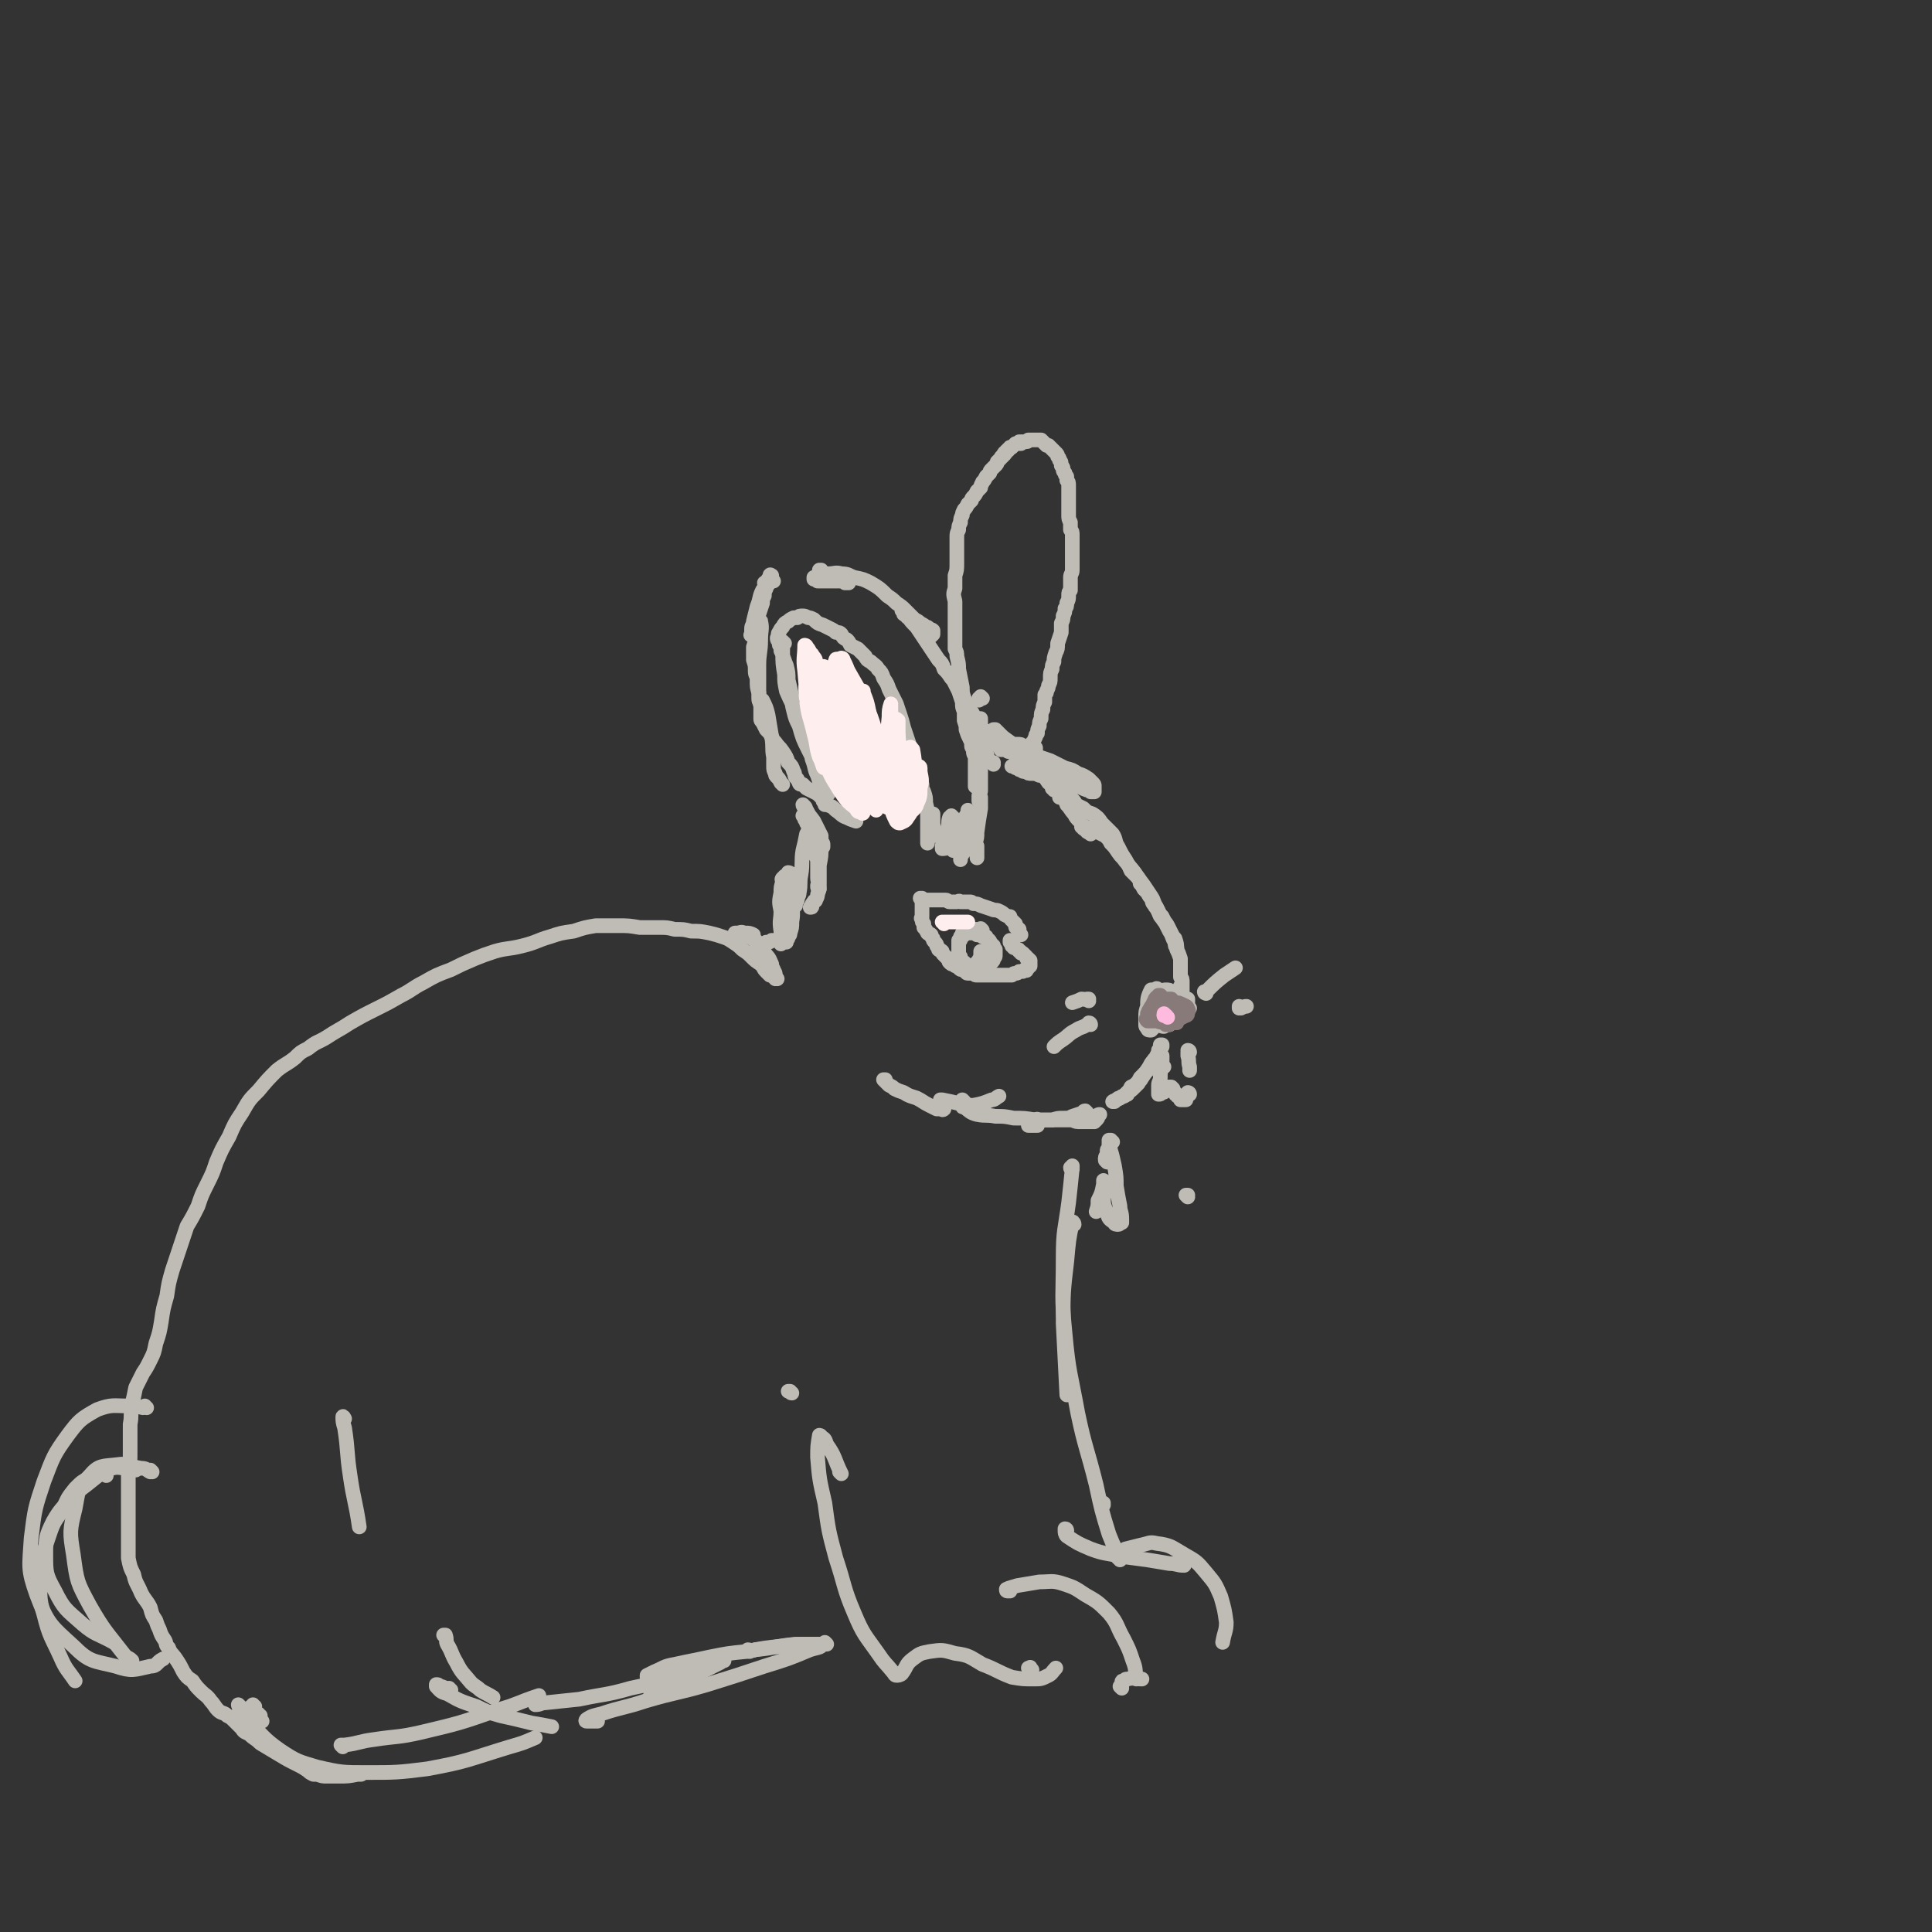 <svg viewBox='0 0 1054 1054' version='1.1' xmlns='http://www.w3.org/2000/svg' xmlns:xlink='http://www.w3.org/1999/xlink'><rect x="0" y="0" width="1054" height="1054" fill="#333333" stroke="none"/><g fill='none' stroke='rgb(191,187,181)' stroke-width='8' stroke-linecap='round' stroke-linejoin='round'><path d='M422,317c-1,0 -1,-1 -1,-1 0,0 0,1 0,1 0,0 0,0 0,0 -1,0 -1,0 -2,1 -1,2 -1,1 -3,4 -2,4 -1,4 -3,9 -1,4 -1,4 -2,8 0,2 -1,2 -1,4 0,1 0,1 0,3 0,0 -1,1 0,0 0,0 1,0 1,-1 1,-2 1,-2 2,-3 1,-1 1,-1 1,-2 1,-1 1,-2 1,-1 1,4 0,5 0,10 0,7 -1,7 -1,14 0,5 0,5 0,10 0,3 0,3 0,5 0,1 0,1 0,2 0,1 0,1 0,2 0,0 0,0 0,0 0,0 0,0 1,0 0,0 0,0 1,0 2,4 2,4 3,8 1,6 1,6 2,12 1,6 0,6 1,11 0,2 0,2 0,5 0,2 0,2 1,4 0,1 0,1 1,2 1,1 1,1 2,3 0,0 0,0 1,1 '/><path d='M418,319c0,0 -1,-1 -1,-1 0,0 0,0 1,1 0,0 0,0 0,0 0,0 -1,-1 -1,-1 0,0 1,1 1,0 0,0 0,0 0,0 0,-1 0,-1 1,-1 0,-1 0,-1 1,-1 0,-1 0,-1 1,-1 0,0 0,-1 0,-1 0,0 0,0 0,0 0,0 0,0 -1,0 0,-1 1,0 0,0 0,1 0,1 -1,2 0,2 0,2 0,3 -1,1 -1,1 -1,2 -1,2 -1,2 -1,4 -1,2 -1,2 -1,4 -1,3 -1,3 -2,6 -1,3 -1,3 -1,7 -1,2 -1,2 -1,5 0,3 0,3 -1,6 0,3 0,3 0,7 1,3 1,3 1,6 0,3 1,2 1,5 0,4 0,4 1,7 0,4 0,4 1,7 0,1 0,1 0,3 0,2 0,2 0,4 0,1 0,1 1,2 1,2 1,2 2,4 2,2 2,2 3,4 1,2 1,2 2,3 2,3 2,2 4,5 2,3 2,3 3,6 2,2 2,2 3,5 1,1 0,1 1,3 1,1 1,1 2,3 0,1 1,1 2,1 1,1 1,1 2,2 2,1 2,1 4,2 2,1 2,1 3,2 1,1 1,1 2,2 0,0 0,0 1,1 0,1 0,1 0,2 1,0 1,0 1,0 0,0 0,0 0,0 0,0 0,0 0,0 0,-1 0,-1 0,-1 -1,-1 -1,0 -1,-1 0,0 0,0 -1,0 0,0 0,0 0,0 1,1 1,1 2,2 3,1 3,1 5,3 3,2 3,3 6,4 2,1 2,1 5,2 '/><path d='M448,312c0,0 0,-1 -1,-1 0,0 1,0 1,0 0,1 0,1 0,1 1,1 1,1 2,1 0,1 0,1 1,2 0,0 0,0 0,1 0,0 0,0 0,1 0,0 0,0 0,0 -1,0 -1,0 -1,0 -1,0 -1,0 -1,0 -1,0 -1,0 -2,0 0,0 0,0 0,0 -1,0 -1,0 -1,0 0,0 0,0 0,0 1,0 1,0 1,0 2,0 2,0 3,0 2,0 2,0 3,0 1,0 1,0 3,0 1,0 1,0 2,0 1,0 1,0 2,0 1,0 1,0 1,0 1,0 1,0 2,0 0,0 0,0 0,1 -1,0 -1,0 -1,0 0,0 0,0 -1,0 -1,-1 -1,-1 -2,-1 -1,0 -1,0 -2,-1 -2,0 -2,0 -5,0 -1,0 -1,0 -3,0 -2,0 -2,0 -3,0 -1,0 -1,0 -1,0 -1,0 -1,0 -1,0 0,0 0,-1 0,-1 1,0 1,0 2,-1 1,0 1,0 2,-1 2,0 2,0 4,0 3,0 4,-1 7,0 4,0 4,1 7,2 5,1 5,1 9,3 5,3 5,3 9,7 3,2 3,2 5,4 3,2 3,2 5,4 3,3 3,3 5,5 2,1 2,1 3,2 2,1 2,1 3,2 1,0 1,0 2,1 1,1 1,0 2,1 0,0 0,1 0,1 0,1 0,1 0,1 -1,1 -1,1 -1,1 -1,0 -1,0 -2,0 -1,-1 -1,-1 -2,-2 -1,-1 -1,-1 -2,-2 -1,-1 -1,-1 -2,-2 -1,-1 -1,-1 -2,-2 -1,-1 -1,-1 -2,-2 -1,0 -1,0 -1,-1 -1,0 -1,0 -1,-1 -1,0 -1,0 -1,0 0,-1 0,-1 0,-1 0,0 0,0 0,0 0,0 -1,-1 -1,-1 1,1 2,2 3,3 2,3 2,3 5,6 2,3 2,3 4,6 2,3 2,3 4,6 2,3 2,3 4,6 2,2 2,2 3,5 2,2 2,2 4,5 1,1 1,1 2,3 1,2 1,2 2,4 1,3 1,3 2,6 0,3 0,3 1,5 0,3 0,3 0,5 1,3 1,3 1,5 1,3 1,3 2,5 1,2 1,2 1,4 0,1 1,1 1,3 0,2 1,2 1,3 0,2 0,2 0,4 0,1 0,1 0,2 0,2 0,2 0,3 0,1 0,1 0,3 0,1 0,1 0,2 0,0 0,0 0,1 0,1 0,1 0,1 0,0 0,0 0,0 0,0 0,0 0,0 1,0 1,0 1,-1 1,-1 1,-1 1,-3 1,-1 1,-1 1,-2 0,-1 0,-1 0,-3 0,0 0,0 0,-1 0,0 0,0 0,0 0,0 0,0 0,0 0,1 0,1 0,1 0,2 0,2 0,4 0,2 0,2 0,4 0,1 0,1 0,3 0,1 0,1 -1,3 0,1 0,1 0,2 0,0 0,0 0,1 0,0 0,0 0,0 0,0 1,0 1,-1 0,0 0,0 0,-1 0,0 0,0 0,0 0,3 0,3 0,6 -1,6 -1,6 -2,13 0,3 0,3 -1,6 -1,1 -1,1 -1,2 0,1 0,1 0,2 0,0 0,0 0,0 0,1 0,1 0,0 0,0 0,0 1,0 0,-1 0,-1 1,-1 0,-1 0,-1 0,-1 0,0 0,-1 0,0 0,0 0,0 0,0 0,1 0,1 0,2 0,1 0,1 0,2 0,0 0,0 0,1 0,0 0,0 0,1 '/><path d='M428,351c0,0 -1,-1 -1,-1 0,0 0,0 0,1 0,3 0,3 0,5 0,6 0,6 1,12 0,4 0,4 1,9 3,7 3,6 6,13 3,6 3,6 5,12 2,6 2,6 3,12 2,5 1,5 3,9 1,3 1,3 2,6 1,1 1,1 1,2 1,1 1,1 2,1 0,0 0,1 1,1 0,-1 0,-2 0,-3 -2,-5 -2,-5 -5,-10 -3,-5 -3,-5 -6,-11 -3,-6 -3,-6 -5,-13 -2,-4 -2,-4 -3,-8 -1,-4 -1,-4 -1,-8 -1,-5 -1,-5 -2,-9 0,-4 0,-4 -1,-8 -1,-2 -1,-3 -2,-5 0,-1 0,-1 -1,-3 0,-1 0,-1 0,-2 -1,-1 -1,-1 -1,-3 -1,-1 -1,-1 -1,-2 1,-2 0,-2 1,-3 1,-2 1,-2 2,-3 1,-2 1,-2 3,-3 1,-1 1,-1 3,-2 1,0 1,0 2,0 1,-1 1,-1 3,-1 1,0 1,0 3,1 1,0 1,0 3,1 2,2 2,2 5,3 2,1 2,1 4,2 2,1 2,1 3,2 2,0 2,0 3,1 1,2 1,2 3,3 1,1 1,1 2,3 2,1 2,1 4,2 2,2 2,2 4,4 1,2 1,2 3,3 2,2 3,2 4,4 2,2 2,2 3,5 2,3 2,3 3,6 2,4 2,4 4,8 1,3 1,3 2,6 1,3 1,3 2,7 1,3 1,3 2,6 1,3 1,3 2,6 1,5 1,5 3,9 0,3 0,3 1,6 1,2 1,2 2,4 0,2 0,2 1,4 1,3 1,3 1,6 1,4 1,4 1,9 0,3 0,3 0,6 0,2 0,2 0,3 0,1 0,1 0,2 0,1 0,1 0,2 0,0 0,0 0,0 '/><path d='M509,445c0,0 -1,0 -1,-1 0,0 0,1 1,1 0,-1 0,-1 0,-1 0,0 0,0 0,0 0,0 0,0 0,0 0,3 0,3 0,6 1,2 0,3 0,5 0,0 0,0 0,1 '/><path d='M520,446c0,0 -1,0 -1,-1 0,0 0,1 0,1 0,0 0,0 0,0 0,0 0,0 -1,0 -1,3 0,3 -1,6 -1,3 -1,3 -2,5 0,1 0,1 0,3 -1,1 -1,1 -1,2 0,1 0,1 0,1 1,0 2,0 3,-1 3,-3 3,-3 5,-7 2,-3 2,-4 4,-7 1,-2 1,-2 2,-4 0,-1 0,-1 0,-1 0,0 0,-1 0,-1 0,1 0,2 -1,3 -2,4 -2,4 -3,8 -1,3 -1,3 -3,6 0,2 0,2 -1,3 0,1 0,1 0,2 0,0 0,0 1,0 2,-2 2,-2 4,-4 1,-1 1,-1 2,-3 1,-1 1,-1 2,-2 1,-1 1,-1 2,-2 0,0 0,0 0,0 -1,3 -2,3 -3,6 -1,2 -1,2 -2,5 -1,1 -1,1 -1,2 -1,1 -1,1 -1,2 0,0 0,0 0,1 0,0 0,0 0,0 0,0 0,-1 0,-1 '/><path d='M542,417c0,0 0,-1 -1,-1 0,0 1,0 1,0 0,0 -1,0 -1,0 -1,-1 -1,-1 -2,-2 -1,-2 0,-2 -1,-3 -1,-2 -1,-2 -1,-5 -1,-2 -1,-2 -1,-5 0,-2 0,-2 -1,-3 0,-2 0,-2 0,-4 0,-1 0,-1 0,-2 '/><path d='M536,381c0,0 -1,-1 -1,-1 0,0 0,0 0,0 0,1 -1,1 -1,1 0,0 0,0 0,1 0,0 0,0 0,0 '/><path d='M541,404c0,0 0,-1 -1,-1 0,0 1,0 1,1 0,0 -1,0 -1,0 -1,0 -1,0 -1,1 0,0 0,0 0,1 0,0 0,0 0,0 2,0 2,0 5,0 3,0 3,0 7,0 2,0 2,0 4,0 2,0 2,0 3,1 1,1 1,1 2,1 0,1 0,1 0,2 0,1 0,1 0,2 0,0 0,1 -1,1 0,0 0,0 -1,0 0,0 0,0 -1,0 0,0 0,-1 -1,-2 -2,-2 -2,-2 -4,-4 -2,-2 -2,-2 -4,-4 -1,-1 -1,-1 -2,-2 -1,-1 -1,-1 -2,-2 0,0 0,0 -1,-1 -1,0 -1,0 -1,0 0,0 0,0 0,0 3,2 3,2 5,4 4,3 4,3 9,6 5,4 5,4 10,7 4,2 4,2 8,4 2,2 2,2 5,3 0,0 1,0 1,1 1,0 1,0 1,1 0,0 0,0 0,0 0,0 0,0 -1,0 -2,0 -2,0 -4,-1 -4,-2 -4,-2 -7,-4 -4,-2 -4,-2 -7,-4 -3,-2 -3,-2 -6,-3 -2,-1 -2,-1 -3,-1 -2,-1 -2,-1 -3,-1 -1,-1 -1,-1 -2,-1 -1,0 -1,0 -2,0 0,0 0,0 0,0 0,0 0,0 0,0 2,0 2,-1 5,0 5,0 6,0 11,2 5,2 5,2 11,4 4,2 4,2 8,4 4,1 4,1 7,3 3,1 3,1 6,3 1,1 1,1 2,2 1,1 1,1 1,2 0,1 0,1 0,2 0,0 0,0 0,0 0,1 0,1 0,1 -1,0 -1,0 -2,0 -1,-1 -1,-1 -2,-1 -3,-1 -2,-1 -5,-2 -2,-1 -2,-2 -5,-3 -2,0 -2,0 -4,-1 -2,-1 -2,-1 -4,-1 -2,0 -2,-1 -4,-1 -2,0 -2,0 -4,0 -2,-1 -2,-1 -4,-1 -2,0 -2,0 -3,-1 -2,0 -2,0 -3,-1 -1,0 -1,0 -2,-1 -1,0 -1,0 -2,-1 0,0 0,0 -1,0 0,0 0,0 0,0 0,0 0,0 0,0 1,0 1,0 2,0 3,0 4,0 7,1 3,1 3,1 6,3 3,2 3,2 5,5 3,2 3,2 6,5 2,3 2,4 5,7 1,2 1,2 3,4 1,1 1,1 1,2 1,1 1,1 1,2 0,0 1,0 1,1 0,0 0,0 0,0 0,0 0,0 0,0 -2,-2 -2,-2 -3,-4 -2,-2 -2,-3 -4,-5 -1,-3 -1,-3 -3,-5 -1,-1 -1,-1 -2,-2 -1,-1 -1,-1 -2,-1 0,-1 0,-1 -1,-1 0,0 0,0 0,0 1,0 1,0 3,0 1,2 1,2 3,3 '/><path d='M540,400c0,0 -1,0 -1,-1 0,0 1,1 1,1 0,0 -1,0 -1,0 -1,0 -1,0 -1,0 0,0 -1,0 -1,0 0,0 0,-1 -1,-1 0,-1 -1,0 -1,-1 -2,-2 -1,-2 -3,-4 -1,-2 -1,-2 -1,-4 -1,-2 -1,-2 -3,-4 -1,-3 -1,-3 -2,-5 -1,-3 -1,-3 -1,-6 -1,-5 -1,-5 -2,-10 0,-3 0,-3 -1,-7 0,-2 0,-2 -1,-4 0,-3 0,-3 0,-6 0,-3 0,-3 0,-6 0,-3 0,-3 0,-6 0,-4 0,-4 0,-8 -1,-4 -1,-4 0,-7 0,-4 0,-4 0,-7 1,-3 1,-3 1,-7 0,-2 0,-2 0,-5 0,-1 0,-1 0,-3 0,-1 0,-1 0,-3 0,-2 0,-2 0,-3 0,-2 0,-2 1,-4 0,-2 0,-2 1,-4 0,-2 0,-2 1,-4 0,-1 0,-1 1,-3 1,-1 1,-1 2,-3 1,-1 1,-1 2,-2 0,-1 0,-1 1,-2 1,-1 1,-1 2,-3 1,-1 1,-1 2,-2 0,-2 1,-2 1,-3 1,-1 1,-1 2,-3 1,-1 1,-1 2,-2 0,-1 0,-1 1,-2 1,-1 1,-1 2,-2 1,-1 1,-1 1,-2 1,-1 1,-1 1,-1 1,-1 1,-1 1,-1 0,-1 1,-1 1,-1 0,-1 0,-1 1,-1 0,-1 0,0 0,-1 1,0 1,0 1,-1 1,0 1,0 1,-1 1,0 1,0 1,-1 1,0 1,0 1,0 1,-1 1,-1 1,-1 0,0 0,0 1,-1 0,0 0,0 1,0 0,0 0,0 1,0 0,0 0,0 1,0 0,-1 0,-1 0,-1 0,0 0,0 0,0 0,0 0,0 0,0 0,1 0,0 -1,0 0,0 1,0 1,0 0,0 0,0 0,0 0,0 0,0 0,0 0,0 0,0 0,0 0,0 0,0 0,0 1,0 1,0 1,0 0,0 0,0 0,0 1,0 1,0 1,0 1,0 1,0 1,0 1,0 1,-1 1,-1 0,0 0,0 1,0 1,0 1,0 1,0 1,0 1,0 1,0 1,0 1,0 1,0 1,0 1,0 1,0 1,0 1,0 1,0 1,0 1,0 1,0 0,0 0,0 1,1 0,0 0,0 1,1 0,0 0,0 1,1 1,0 1,0 1,0 1,1 1,1 2,2 1,1 1,1 2,2 1,1 1,1 1,2 1,1 1,1 1,2 1,1 1,1 1,3 1,1 1,1 1,2 0,1 0,1 1,2 0,1 0,1 1,2 0,1 0,1 0,2 1,1 1,1 1,3 0,1 0,1 0,3 0,2 0,2 0,4 0,1 0,1 0,3 0,2 0,2 0,3 0,2 0,2 0,3 0,2 0,2 1,4 0,2 0,2 0,4 1,1 1,1 1,3 0,2 0,2 0,4 0,1 0,1 0,3 0,2 0,2 0,4 0,2 0,2 0,4 0,2 0,2 0,4 0,2 -1,2 -1,4 0,1 0,1 0,3 0,2 0,2 0,4 -1,1 -1,1 -1,3 0,2 0,2 -1,4 0,2 0,2 -1,3 0,2 0,2 -1,4 0,2 0,2 -1,4 0,3 0,3 0,5 -1,3 -1,3 -2,6 0,3 0,3 -1,5 -1,3 -1,3 -1,5 -1,2 -1,2 -1,4 -1,2 -1,2 -1,5 0,2 0,2 -1,4 0,1 0,1 -1,3 0,1 0,1 -1,2 0,2 0,2 0,4 -1,2 -1,2 -1,4 -1,2 -1,2 -1,5 -1,2 -1,2 -1,4 -1,2 -1,2 -1,4 -1,1 -1,1 -1,2 -1,2 -1,2 -1,3 -1,0 -1,0 -1,1 0,0 0,0 0,1 0,0 0,0 0,1 0,0 0,0 0,0 0,0 0,0 0,0 0,0 0,0 0,0 1,0 1,0 1,0 1,0 1,0 1,0 0,0 0,0 0,0 0,0 0,0 0,0 0,1 0,1 0,1 -1,1 -1,1 -1,1 0,0 0,0 -1,1 0,0 0,0 0,0 1,0 0,-1 0,-1 0,0 0,1 0,2 0,1 0,1 0,2 0,1 0,1 0,2 0,2 0,2 0,3 0,1 0,1 0,2 0,0 0,0 0,0 '/><path d='M569,417c0,0 0,-1 -1,-1 0,0 1,0 1,0 0,0 0,0 0,0 '/><path d='M483,590c0,0 -1,-1 -1,-1 0,0 0,0 1,0 0,1 0,1 0,1 1,1 1,1 2,2 2,1 2,1 3,2 2,1 2,1 5,2 3,2 4,2 7,3 4,2 3,2 7,4 2,1 2,1 4,2 1,0 1,0 2,0 1,0 1,1 2,0 0,0 0,0 0,-1 0,-1 0,-1 0,-2 0,0 0,0 -1,-1 0,-1 0,-1 -1,-1 0,0 0,0 0,0 0,0 1,0 1,0 5,1 5,1 9,2 4,1 4,1 8,1 5,-1 5,-1 10,-3 2,0 2,-1 4,-2 '/><path d='M581,435c0,0 0,-1 -1,-1 0,0 0,0 0,1 0,0 0,0 -1,0 0,0 0,0 -1,0 0,0 0,0 0,0 0,-1 0,-1 0,-1 0,-1 0,-1 0,-1 0,0 0,0 0,-1 0,0 0,0 0,-1 0,0 -1,0 -1,-1 0,0 0,0 -1,0 0,-1 0,-1 -1,-1 0,0 0,0 0,-1 0,0 0,0 0,-1 0,0 0,0 -1,0 0,0 0,0 0,0 0,0 0,0 0,0 1,0 0,0 0,-1 0,0 0,1 0,1 0,0 0,0 0,0 0,0 0,0 1,0 0,0 0,0 0,0 1,0 1,0 1,0 1,1 1,1 2,2 1,1 1,1 2,2 1,1 1,1 2,2 1,2 1,2 3,3 1,1 1,1 2,3 2,1 2,1 4,2 2,2 2,2 5,3 3,2 3,2 5,5 3,3 3,3 6,6 2,3 1,4 3,7 2,4 2,4 4,7 2,4 2,3 5,7 2,3 2,3 5,7 2,3 2,3 4,6 2,3 1,3 3,6 1,3 1,3 3,5 2,4 2,4 4,8 2,3 1,3 3,6 0,2 0,2 1,3 '/><path d='M595,455c0,0 0,-1 -1,-1 0,0 1,0 1,0 -1,1 -1,0 -1,0 -1,0 -1,0 -1,-1 -1,0 -1,0 -1,-1 -1,0 -1,0 -1,0 0,-1 0,-1 0,-1 0,0 0,0 0,0 0,1 -1,0 -1,0 1,0 1,0 2,0 2,1 2,0 4,1 2,1 1,1 3,2 2,1 2,1 4,2 2,2 2,2 3,4 2,2 2,2 4,5 2,3 2,2 4,5 2,2 2,3 3,5 1,1 1,1 2,2 1,1 1,1 2,2 1,2 1,2 1,3 1,1 1,1 2,3 1,1 1,1 2,2 1,2 1,2 2,3 1,2 0,2 2,4 0,1 1,1 2,3 1,2 0,2 2,4 1,2 2,2 3,4 1,2 1,2 2,4 1,2 1,2 2,3 1,3 1,3 1,6 1,2 1,2 2,5 0,2 0,2 0,4 0,2 0,2 0,3 0,2 0,2 0,3 1,1 1,1 1,3 0,1 0,1 0,2 0,2 0,2 0,3 0,2 0,2 0,4 0,1 0,1 0,2 0,2 0,2 0,3 0,1 0,1 0,2 0,0 0,0 0,0 0,1 0,1 0,1 0,0 0,0 0,0 0,-1 0,-1 0,-1 0,-4 0,-4 0,-7 0,-2 -1,-2 -1,-4 0,-1 0,-1 0,-1 0,-1 0,-1 0,-2 0,0 0,0 0,0 0,0 0,0 0,0 0,3 0,3 0,6 0,2 0,2 0,5 1,1 0,1 0,2 1,1 1,1 1,2 0,1 0,1 0,1 0,0 0,0 1,0 0,0 0,0 1,-1 0,-1 0,-1 0,-3 1,-1 1,-1 1,-2 0,-1 0,-1 0,-2 0,0 0,0 0,-1 0,0 0,0 0,0 0,1 0,1 0,2 0,1 0,1 0,2 0,0 0,0 0,1 0,0 0,0 0,0 0,0 0,0 0,0 1,0 0,-1 0,-1 0,0 0,1 0,1 0,0 0,0 0,0 0,0 0,0 0,0 1,0 1,0 1,0 0,0 0,0 0,0 '/><path d='M641,556c0,0 0,0 -1,-1 0,0 0,1 0,1 0,0 -1,0 -1,0 0,0 0,0 -1,0 -1,-1 -1,-1 -1,-1 -1,0 -1,0 -2,-1 -1,0 -1,0 -1,-1 -1,0 -1,0 -1,0 0,0 0,0 -1,0 0,0 0,0 0,0 0,0 0,0 0,1 0,1 0,1 0,2 0,1 0,1 0,2 0,1 0,1 1,1 1,1 1,1 2,1 1,-1 1,-1 3,-1 0,0 0,0 1,-1 2,-1 2,-1 3,-2 1,-2 1,-2 2,-4 1,-2 1,-2 1,-5 0,-2 0,-2 -1,-3 -1,-2 -1,-2 -2,-2 -1,-1 -1,-1 -3,-1 -1,-1 -1,-1 -3,-1 -1,0 -1,0 -2,1 -1,0 -1,0 -2,2 -1,1 0,1 -1,3 0,1 -1,1 -1,3 0,2 0,2 0,3 0,2 0,2 0,3 0,1 0,1 0,1 0,1 1,1 1,1 1,0 1,0 2,0 1,-1 1,-1 2,-2 1,-3 1,-3 1,-6 1,-2 1,-2 1,-4 0,-1 -1,-1 -1,-3 -1,-1 -1,-1 -2,-1 -1,-1 -1,-1 -2,-1 -1,-1 -1,-1 -2,0 -1,0 -1,0 -2,0 -2,4 -2,5 -2,9 -1,3 -1,3 -1,6 0,2 0,2 0,4 0,1 0,1 1,2 0,0 0,1 1,1 0,0 0,0 1,0 1,-1 1,-1 2,-2 1,-1 1,-1 2,-3 0,-3 0,-3 0,-5 0,-2 0,-2 0,-3 0,-1 0,-1 -1,-2 0,-1 0,-1 -1,-1 0,-1 0,-1 0,-1 -1,0 -1,1 -1,1 0,1 0,1 0,3 0,1 0,1 0,2 0,1 0,1 0,2 0,0 0,0 0,0 '/><path d='M634,571c0,0 -1,-1 -1,-1 0,0 0,0 1,0 0,1 0,1 0,1 0,0 0,0 0,0 0,0 -1,-1 -1,-1 0,0 0,1 1,1 0,0 0,0 0,0 0,0 -1,-1 -1,-1 0,0 0,1 1,1 0,0 0,0 0,0 0,0 -1,-1 -1,-1 0,0 0,1 0,1 0,1 0,1 -1,2 0,1 0,1 -1,3 0,1 -1,1 -2,3 -1,1 0,1 -1,3 -1,1 -1,1 -2,2 -2,2 -2,2 -4,4 -1,2 -1,2 -2,3 -1,1 -1,1 -3,2 -1,2 -1,2 -2,3 0,0 0,0 -1,1 0,0 0,1 -1,1 0,0 1,0 1,-1 0,0 0,0 1,0 '/><path d='M633,577c0,0 -1,0 -1,-1 0,0 1,1 1,1 0,0 -1,0 -1,0 -1,0 0,0 -1,1 -1,1 -1,1 -2,1 -1,1 -1,1 -2,3 -2,3 -2,3 -4,6 -1,2 -1,1 -2,3 -1,1 -1,1 -2,2 -2,2 -2,2 -4,3 -1,1 -1,1 -2,2 -1,0 -1,0 -2,1 -1,0 -1,0 -2,1 0,0 0,0 -1,1 0,0 -1,0 -1,0 0,0 0,0 0,0 1,-1 1,0 2,-1 3,-1 3,-2 6,-3 '/><path d='M635,582c0,0 -1,-1 -1,-1 0,0 0,1 0,1 -1,0 -1,0 -1,0 -1,0 -1,0 -1,-1 0,0 0,0 0,-1 0,0 0,0 0,0 0,-1 0,-1 0,-1 1,-1 1,-1 1,-2 1,0 1,0 1,-1 0,0 0,0 0,0 0,0 0,0 0,0 0,0 -1,-1 -1,-1 0,0 0,1 1,1 0,0 0,0 0,0 0,0 0,0 0,1 0,2 0,2 0,5 -1,3 -1,3 -1,6 0,2 -1,2 -1,4 0,1 0,1 0,2 0,1 0,1 0,2 0,0 0,1 0,1 0,0 0,0 0,0 1,0 1,0 2,-1 1,0 1,0 2,-1 0,0 0,-1 1,-1 0,-1 0,-1 0,-1 1,0 1,0 1,0 0,0 1,0 1,0 0,0 0,0 1,1 0,1 0,1 1,2 0,1 0,1 1,1 0,1 0,1 1,1 0,0 0,0 1,1 0,0 0,0 0,1 1,0 1,0 2,0 0,0 0,0 1,0 0,0 0,0 0,0 0,0 0,0 0,0 '/><path d='M649,597c0,0 0,-1 -1,-1 0,0 1,0 1,1 0,0 -1,0 -1,0 0,1 0,1 -1,1 0,0 0,0 0,0 0,0 0,0 0,0 0,1 0,0 -1,0 0,0 1,0 1,0 '/><path d='M649,574c0,0 0,-1 -1,-1 0,0 1,0 1,1 0,0 0,-1 -1,0 0,0 0,0 0,0 0,1 0,1 0,2 1,3 0,3 1,6 0,1 0,1 0,2 '/><path d='M526,601c0,0 -1,-1 -1,-1 0,0 0,1 0,1 0,0 0,0 0,0 0,1 0,1 0,2 0,1 0,1 1,1 3,2 3,3 7,4 5,1 5,0 10,1 5,0 5,0 10,1 6,0 6,0 12,1 6,0 6,0 12,0 4,0 4,0 8,0 2,1 2,1 5,1 2,0 2,0 4,0 1,0 1,0 2,0 1,0 1,0 1,0 1,-1 1,-1 1,-1 1,-1 1,-1 1,-2 0,-1 0,-1 1,-1 '/><path d='M593,607c0,0 -1,-1 -1,-1 -1,0 -1,1 -1,1 -3,1 -3,1 -6,2 -2,1 -2,1 -5,1 -3,0 -3,0 -6,1 -2,0 -2,0 -4,0 -1,0 -1,0 -3,0 -1,0 -1,-1 -2,0 0,0 -1,0 -1,0 0,1 0,1 0,1 0,1 0,1 1,1 0,0 0,0 1,1 0,0 0,0 0,0 0,0 0,0 0,0 -1,0 -1,0 -2,0 -1,0 -1,0 -2,0 0,0 0,0 -1,0 '/><path d='M557,510c0,0 0,0 -1,-1 0,0 0,1 0,1 0,0 0,0 0,-1 0,0 0,0 0,0 0,-1 0,-1 0,-1 0,-1 0,0 0,-1 -1,0 -1,0 -1,-1 -1,0 -1,0 -1,-1 0,-1 0,-1 0,-1 -1,-1 -1,-1 -1,-1 -1,-1 -1,-1 -1,-1 -1,-1 -1,-1 -1,-2 -1,0 -1,0 -3,-1 -1,-1 -1,-1 -3,-2 -2,-1 -2,0 -4,-1 -3,-1 -3,-1 -6,-2 -2,-1 -2,-1 -4,-1 -1,-1 -1,-1 -2,-1 -2,0 -2,0 -3,0 -1,0 -1,0 -2,0 -1,-1 -1,0 -2,0 -1,0 -1,0 -1,0 -2,0 -2,0 -3,0 -1,0 -1,-1 -2,-1 -2,0 -2,0 -3,0 -1,0 -1,0 -2,0 0,0 0,0 -1,0 -1,0 -1,0 -1,0 -1,0 -1,0 -1,0 -1,0 -1,0 -1,0 -1,0 -1,0 -1,0 0,0 0,0 -1,0 0,0 0,0 0,0 0,0 0,0 -1,0 0,0 0,0 0,0 0,0 0,0 0,0 -1,0 -1,0 -1,0 0,0 0,0 0,0 0,0 0,0 0,-1 0,0 0,1 0,1 0,0 0,0 0,0 0,0 0,0 -1,-1 0,0 1,1 1,1 0,0 0,0 0,0 0,0 0,0 0,1 0,0 0,0 0,0 0,1 0,1 0,1 0,1 0,1 0,1 0,1 0,1 0,1 0,1 0,1 0,1 0,1 0,1 0,2 0,1 0,1 0,2 0,1 -1,1 0,1 0,2 0,2 1,3 0,1 0,1 0,2 1,1 1,1 2,3 1,1 1,0 2,1 0,1 0,1 1,2 0,1 0,1 1,2 1,1 1,1 1,2 1,1 1,1 1,2 1,1 1,0 2,1 0,1 0,1 1,2 1,1 1,1 2,2 1,1 0,1 1,2 1,1 1,1 2,1 1,1 1,1 2,1 1,1 1,1 1,1 1,1 1,1 2,1 1,1 1,0 2,1 0,0 0,1 1,1 1,0 1,0 1,0 1,0 1,0 2,0 1,1 1,1 2,1 0,0 0,0 1,0 2,0 2,0 3,0 1,0 1,0 3,0 0,0 0,0 1,0 1,0 1,0 2,0 1,0 1,0 1,0 0,0 0,0 1,0 1,0 1,0 2,0 1,0 1,0 1,0 1,0 1,0 2,0 1,0 1,0 2,0 1,-1 1,-1 2,-1 1,0 1,0 2,-1 1,0 1,0 2,0 0,0 0,0 1,-1 0,0 0,0 1,0 0,0 0,1 0,0 0,0 0,0 0,0 0,0 0,0 1,-1 0,0 0,0 0,-1 1,0 1,0 1,0 0,-1 0,-1 0,-1 0,-1 0,-1 0,-1 0,-1 0,-1 0,-1 -1,-1 -1,-1 -1,-1 -1,0 -1,0 -1,-1 0,0 0,0 -1,-1 0,0 0,0 -1,-1 0,0 0,0 -1,0 0,-1 0,-1 -1,-1 0,-1 0,-1 -1,-1 -1,-1 -1,-1 -2,-1 0,0 0,-1 -1,-1 0,0 0,0 0,0 0,0 0,0 0,0 0,-1 0,-1 0,-1 0,0 0,0 0,0 0,0 0,0 0,-1 0,0 0,0 0,0 0,0 0,0 -1,0 0,0 0,0 0,0 1,0 0,-1 0,-1 0,0 0,0 0,1 0,0 0,0 0,0 1,0 0,-1 0,-1 '/><path d='M536,508c0,-1 -1,-1 -1,-1 0,-1 0,0 0,0 0,0 0,0 -1,0 0,0 0,0 -1,0 -1,0 -1,0 -1,0 -1,0 -1,0 -2,0 -1,0 -1,0 -2,0 0,0 -1,0 -1,0 -1,1 -1,1 -1,1 0,1 -1,1 -1,1 0,1 0,1 -1,2 0,1 0,1 -1,2 0,0 0,1 0,1 0,2 0,2 0,3 0,1 0,1 0,2 0,2 0,2 0,3 1,1 1,1 2,3 1,1 1,1 2,1 0,1 0,1 1,2 1,1 1,1 2,1 1,0 1,0 1,0 1,0 1,0 1,0 1,0 1,0 2,0 1,0 1,0 3,-1 1,0 1,0 2,-1 1,-1 1,-1 2,-2 1,-1 1,-1 1,-2 1,-1 1,-1 1,-2 0,-1 0,-1 0,-1 0,-1 0,-1 0,-2 -1,-1 -1,-1 -1,-2 -1,0 -1,0 -1,-1 -1,-1 -1,-1 -1,-1 0,-1 0,-1 -1,-1 -1,-1 -1,-1 -1,-2 -1,0 -1,0 -2,0 -1,-1 -1,-1 -3,-1 -1,-1 -1,-1 -2,-1 -1,0 -1,0 -2,0 -1,0 -1,0 -2,0 -1,1 -1,1 -2,2 0,0 0,0 -1,1 0,1 0,1 -1,2 0,1 0,1 0,3 0,1 0,1 0,2 0,2 0,2 1,3 0,2 0,2 2,3 1,1 1,1 2,2 1,0 1,0 2,0 1,0 2,0 2,-1 1,-1 1,-1 2,-2 0,-1 1,-1 1,-3 0,-1 0,-1 0,-2 '/><path d='M648,653c0,0 0,0 -1,-1 0,0 1,0 1,0 '/><path d='M607,623c-1,0 -1,-1 -1,-1 -1,0 -1,0 -1,0 0,2 0,3 0,5 -1,3 -1,3 -2,5 '/><path d='M604,634c0,0 -1,-1 -1,-1 0,-2 0,-2 1,-3 0,-1 0,-1 0,-2 0,-1 0,-1 1,-1 0,0 1,0 1,1 1,3 1,4 2,8 1,6 1,6 1,11 1,6 1,6 2,11 0,3 1,3 1,7 0,1 0,1 0,2 -1,0 -1,1 -2,1 -1,0 -2,0 -2,-1 -3,-2 -3,-2 -4,-5 -2,-5 -2,-5 -2,-9 -1,-3 0,-3 0,-6 0,-1 0,-1 0,-2 0,-1 0,-1 0,-1 0,0 0,1 0,2 -1,5 -1,5 -3,9 0,3 0,3 -1,6 '/><path d='M445,459c-1,0 -1,-1 -1,-1 0,0 0,0 0,0 0,0 0,-1 -1,-1 0,-1 0,-1 0,-2 -1,0 -1,0 -1,-1 0,0 0,0 -1,0 0,-1 0,-1 0,-1 0,-1 0,-1 0,-1 0,-1 1,-1 0,-1 0,-1 0,-1 0,-1 0,-1 0,-1 0,-1 0,0 0,0 0,0 0,0 0,0 -1,0 0,0 0,0 0,-1 0,0 0,0 0,0 0,-1 0,-1 -1,-1 0,-1 0,-1 0,-1 0,0 0,0 0,0 0,0 0,0 0,0 0,0 0,0 0,0 0,0 0,-1 -1,-1 0,0 1,1 1,1 0,0 0,-1 0,-1 0,0 0,0 0,-1 0,0 0,0 0,-1 0,0 0,0 0,0 0,-1 0,-1 0,-1 0,0 0,0 0,-1 0,0 0,0 0,-1 0,0 0,0 0,0 0,0 0,0 0,0 0,0 0,0 0,0 0,0 -1,0 -1,-1 0,0 1,1 1,1 1,1 0,1 1,2 2,4 2,3 4,6 2,4 2,4 4,8 0,1 0,1 0,3 1,1 1,1 1,2 0,0 0,0 0,1 0,0 0,0 0,0 -1,0 -1,0 -1,0 0,0 0,0 0,0 0,0 0,0 0,0 0,0 0,0 0,0 0,0 0,0 0,0 0,5 0,5 -1,10 0,5 0,5 0,10 0,3 0,3 -1,6 0,1 0,1 -1,3 0,1 -1,0 -1,1 -1,1 -1,1 -1,2 0,1 0,1 -1,1 '/><path d='M447,485c0,-1 -1,-1 -1,-1 0,-1 0,-1 0,-1 1,-2 0,-2 0,-4 0,-1 0,-1 0,-3 0,-1 0,-1 0,-2 0,-2 0,-2 0,-3 0,-2 0,-2 -1,-4 0,-2 0,-2 -1,-3 0,-2 0,-2 -1,-3 0,-1 0,-1 -1,-2 0,0 0,0 0,-1 0,0 0,0 0,0 0,-1 0,-1 0,-1 0,0 0,-1 0,-1 0,0 0,0 -1,-1 0,0 0,0 0,-1 0,0 0,0 0,0 0,0 0,0 0,0 0,1 -1,1 -1,1 -1,5 -1,5 -2,9 -1,6 0,7 -1,13 -1,5 0,5 -1,10 0,2 -1,2 -1,4 -1,1 -1,1 -1,3 -1,1 -1,1 -2,2 0,1 0,1 -1,2 0,1 0,1 -1,2 0,0 0,0 -1,0 0,-1 0,-1 0,-2 0,-5 0,-5 0,-10 0,-4 0,-4 1,-8 0,-1 0,-1 0,-3 0,0 0,0 0,-1 0,0 0,0 0,0 1,0 2,1 2,2 0,6 0,6 0,13 0,6 1,6 0,12 0,3 0,3 -1,6 0,1 0,1 -1,2 0,1 0,1 -1,2 0,0 0,0 0,1 -1,0 -1,0 -1,0 -1,-3 -2,-3 -2,-6 -1,-6 0,-6 0,-11 -1,-5 -1,-5 0,-10 0,-3 0,-3 1,-6 0,-1 -1,-1 0,-2 0,0 0,0 1,0 0,-1 0,-1 0,-1 1,1 2,1 2,3 1,3 0,3 0,7 0,3 0,3 0,5 0,1 0,1 0,2 0,1 0,1 0,1 0,1 0,1 0,1 0,0 0,0 0,0 0,-3 0,-3 0,-5 0,-4 0,-4 0,-7 0,-1 0,-1 0,-3 0,0 0,0 0,-1 0,0 1,-1 1,-1 0,2 1,3 1,5 0,6 0,6 -1,12 0,5 0,5 -1,10 0,2 -1,2 -1,4 -1,1 -1,1 -1,2 -1,1 -1,1 -1,1 -1,0 -1,0 -1,1 0,0 0,0 0,0 0,0 0,0 0,0 0,0 0,0 0,0 0,0 0,0 0,0 0,0 0,0 0,0 '/><path d='M424,534c0,0 -1,-1 -1,-1 0,0 0,0 0,-1 0,-2 -1,-2 -1,-3 -1,-2 -1,-2 -1,-3 -1,-2 -1,-3 -3,-5 -2,-3 -2,-4 -5,-7 -1,-2 -2,-1 -4,-3 -1,0 -1,0 -2,0 -2,-1 -2,-1 -3,-1 -1,-1 -1,0 -2,-1 0,0 -1,0 -1,0 0,0 0,0 0,0 0,0 0,0 1,0 2,0 2,-1 4,0 3,0 3,0 5,1 '/><path d='M426,514c0,0 0,-1 -1,-1 0,0 1,0 1,0 0,0 0,0 0,0 0,0 0,0 -1,0 0,0 0,0 -1,0 -1,0 -1,0 -3,0 -1,1 -1,1 -3,1 -1,1 -1,1 -2,1 -1,0 -1,0 -3,0 0,0 0,1 0,1 '/><path d='M423,534c0,-1 -1,-1 -1,-1 0,0 1,0 1,0 -1,0 -1,0 -1,0 0,-1 0,-1 -1,-1 0,0 0,0 0,0 0,0 0,0 -1,0 -1,-1 -1,-1 -2,-2 -2,-2 -1,-2 -3,-4 -3,-2 -3,-2 -5,-4 -2,-2 -2,-2 -5,-4 -2,-2 -2,-2 -5,-4 -3,-2 -3,-2 -6,-3 -3,-1 -3,-1 -7,-2 -5,-1 -5,-1 -10,-1 -4,-1 -4,-1 -9,-1 -4,-1 -4,-1 -9,-1 -5,0 -5,0 -10,0 -6,-1 -6,-1 -12,-1 -6,0 -6,0 -12,0 -6,1 -6,1 -12,3 -7,1 -7,1 -13,3 -7,2 -7,3 -15,5 -8,2 -8,1 -15,3 -6,2 -6,2 -11,4 -7,3 -7,3 -13,6 -8,3 -8,3 -15,7 -6,3 -6,4 -12,7 -7,4 -7,4 -13,7 -8,4 -8,4 -15,8 -6,4 -7,4 -13,8 -5,3 -5,2 -10,6 -4,2 -4,2 -7,5 -5,4 -5,3 -10,7 -5,5 -5,5 -10,11 -5,5 -5,5 -9,12 -4,6 -4,6 -7,13 -4,7 -4,7 -7,14 -2,6 -2,6 -5,12 -3,6 -3,6 -5,12 -3,6 -3,6 -6,11 -2,6 -2,6 -4,12 -2,6 -2,6 -4,12 -2,7 -2,7 -3,14 -2,7 -2,7 -3,14 -1,6 -1,6 -3,12 -1,5 -1,5 -3,9 -2,4 -2,4 -4,7 -2,4 -2,4 -4,8 -1,5 -1,5 -2,9 -1,6 0,6 -1,11 0,7 0,7 0,14 0,7 0,7 -1,14 0,6 0,6 0,13 0,5 0,5 0,10 0,4 0,4 0,8 0,3 0,3 0,7 0,3 0,4 0,7 1,5 1,5 3,9 1,5 2,5 4,10 2,4 3,4 5,8 1,4 1,4 3,7 1,3 1,3 2,5 1,3 1,3 3,6 1,2 0,2 2,4 1,3 2,3 4,6 2,3 2,3 4,7 2,3 2,3 5,5 2,3 2,3 5,6 2,2 3,2 5,5 2,2 2,3 4,5 2,2 3,1 5,3 2,1 2,1 4,3 2,2 2,2 4,4 1,2 2,2 4,3 3,3 3,2 6,5 5,3 5,3 10,6 5,3 5,3 11,6 2,1 2,1 5,3 1,1 1,1 3,2 1,0 1,0 2,0 3,1 3,1 5,1 4,0 4,0 7,0 5,0 5,0 10,-1 1,0 1,0 2,0 '/><path d='M58,805c0,0 -1,-1 -1,-1 0,0 0,0 0,0 0,1 -1,0 -1,0 -3,1 -3,0 -6,2 -5,2 -5,2 -9,6 -4,5 -4,5 -7,12 -5,7 -5,7 -8,16 -3,9 -3,9 -4,19 0,11 -1,12 2,22 3,12 4,12 9,23 3,7 4,7 8,13 '/><path d='M74,802c0,0 0,-1 -1,-1 0,0 0,0 0,0 -2,0 -2,0 -3,0 -5,0 -5,-1 -9,0 -6,2 -6,3 -10,6 -6,5 -7,5 -12,10 -5,6 -6,6 -10,13 -4,8 -4,9 -4,18 0,10 0,11 5,20 5,10 6,10 15,18 7,6 8,5 17,10 '/><path d='M80,768c0,0 -1,0 -1,-1 0,0 0,1 -1,1 -4,-1 -4,-1 -8,-1 -8,0 -9,-1 -17,2 -9,5 -10,6 -16,14 -8,11 -8,12 -13,25 -5,15 -5,15 -7,31 -1,16 -2,17 3,31 6,16 8,17 20,28 9,9 11,8 23,11 9,3 10,2 19,0 4,0 3,-2 7,-4 '/><path d='M83,803c0,0 -1,-1 -1,-1 0,0 1,1 0,1 -2,-1 -2,-2 -5,-2 -7,-1 -7,-3 -13,-2 -8,1 -10,0 -15,6 -7,7 -6,8 -8,18 -3,12 -3,13 -1,25 2,15 2,15 9,28 8,14 9,14 19,27 2,2 2,1 4,3 '/><path d='M142,936c-1,0 -1,-1 -1,-1 -1,0 0,0 0,0 0,1 0,1 0,1 0,1 0,1 0,1 0,0 0,0 1,1 0,0 0,0 1,1 0,0 0,0 0,0 '/><path d='M139,931c-1,0 -1,0 -1,-1 0,0 0,1 0,1 0,0 0,0 0,0 -1,0 -1,0 -1,0 0,0 0,0 0,1 0,0 0,0 0,1 0,1 0,1 0,1 0,1 0,1 1,1 '/><path d='M131,931c0,0 -1,-1 -1,-1 0,0 0,1 1,1 0,0 0,0 0,0 0,0 0,0 0,0 0,1 -1,1 0,2 2,3 1,3 4,6 9,8 8,9 18,16 9,6 10,6 20,9 13,3 14,3 27,3 16,0 17,0 33,-2 22,-4 22,-5 45,-12 7,-2 7,-2 14,-5 '/><path d='M187,953c0,0 -1,-1 -1,-1 0,0 0,0 0,0 1,0 1,0 2,0 8,-1 8,-2 16,-3 13,-2 13,-1 26,-4 21,-5 21,-5 41,-12 11,-3 11,-4 23,-8 '/><path d='M243,893c0,0 -1,-1 -1,-1 0,0 1,0 1,0 1,3 0,3 1,5 3,5 2,5 5,10 3,6 4,6 8,11 2,2 3,2 5,4 3,2 4,2 7,4 '/><path d='M246,922c0,0 -1,0 -1,-1 0,0 -1,1 -1,0 -2,0 -2,-1 -4,-1 -1,-1 -1,-1 -2,-1 0,0 0,1 0,1 2,2 2,3 6,4 7,4 7,4 16,7 6,3 6,3 13,5 9,2 9,2 17,4 6,1 6,1 11,2 '/><path d='M432,760c-1,0 -1,-1 -1,-1 -1,0 0,0 -1,0 '/><path d='M459,804c0,0 -1,-1 -1,-1 0,0 1,1 1,1 -4,-8 -3,-9 -8,-16 -1,-3 -1,-3 -3,-4 0,-1 -1,-1 -1,-1 -1,6 -1,6 -1,12 1,12 1,12 4,25 2,15 2,15 6,30 5,15 4,16 10,30 5,12 6,12 13,22 4,6 4,5 8,10 1,1 1,2 2,2 1,0 2,0 3,-1 3,-4 2,-5 6,-8 4,-3 4,-3 9,-4 7,-1 7,-1 14,1 8,1 8,2 15,6 8,3 8,4 16,7 6,1 6,1 12,1 4,0 4,0 8,-2 2,-1 2,-2 4,-4 0,0 0,0 0,0 '/><path d='M563,911c-1,-1 -1,-1 -1,-1 0,-1 0,0 0,0 -1,0 -1,0 -1,0 '/><path d='M586,668c0,-1 -1,-2 -1,-1 -2,9 -2,10 -3,21 -2,17 -2,17 -2,34 1,20 1,20 2,39 '/><path d='M585,638c0,0 -1,0 -1,-1 0,0 0,0 1,0 0,0 0,-1 0,-1 0,0 0,1 0,1 -1,10 -1,10 -2,19 -2,15 -3,15 -3,30 0,21 -1,21 1,41 2,22 3,22 7,44 4,19 5,19 10,39 3,14 3,14 7,27 2,5 2,5 4,9 '/><path d='M602,821c0,-1 0,-1 -1,-1 0,0 1,0 1,0 '/><path d='M582,835c0,0 0,-1 -1,-1 0,0 0,1 0,1 0,1 0,2 1,3 6,4 6,4 13,7 8,3 8,2 16,4 7,1 8,1 15,2 6,1 6,1 12,2 4,0 4,1 8,1 '/><path d='M551,868c0,0 0,0 -1,-1 0,0 0,1 0,1 -1,0 -1,0 -1,-1 2,-1 3,-1 6,-2 6,-1 6,-1 12,-2 6,0 7,-1 13,1 6,2 6,2 12,6 7,4 7,4 13,10 5,6 4,7 8,14 3,6 3,6 5,12 2,5 1,5 2,10 '/><path d='M611,851c0,0 0,-1 -1,-1 0,0 1,0 0,0 0,0 0,0 0,-1 -1,0 -1,0 0,-1 1,-1 2,-2 4,-3 4,-1 4,-1 8,-2 5,-1 5,-2 9,-1 8,1 8,2 15,6 7,4 7,4 12,10 5,6 5,6 8,13 2,7 2,7 3,14 0,5 -1,5 -2,11 '/><path d='M612,921c0,0 -1,-1 -1,-1 0,0 1,0 1,0 0,0 0,0 0,0 0,1 -1,0 -1,0 0,0 1,0 1,0 0,-1 0,-1 0,-2 0,-1 0,-1 1,-1 1,-1 1,-1 2,-1 4,-1 4,0 8,0 '/><path d='M451,897c0,0 0,0 -1,-1 0,0 0,1 -1,1 -4,0 -4,0 -8,0 -7,0 -7,0 -14,1 -10,1 -10,1 -20,3 -10,1 -10,1 -20,3 -9,2 -10,2 -19,4 -6,1 -6,2 -11,4 -2,1 -2,1 -4,2 0,0 0,0 0,1 '/><path d='M409,901c0,0 -1,0 -1,-1 1,0 2,1 4,0 11,-1 11,-2 22,-3 6,0 6,0 12,0 1,0 3,0 2,1 -1,1 -3,1 -6,2 -12,5 -12,5 -25,9 -15,5 -15,5 -31,10 -17,5 -17,4 -34,9 -12,4 -12,3 -24,7 -4,1 -5,1 -8,3 0,0 -1,1 0,1 2,0 3,0 6,0 '/><path d='M356,925c0,0 -1,-1 -1,-1 1,-1 2,0 3,-1 12,-5 11,-5 23,-10 6,-3 6,-3 12,-6 1,-1 2,-1 2,-1 0,0 -1,0 -1,0 -12,4 -11,4 -23,8 -13,4 -13,4 -27,7 -14,4 -14,3 -28,6 -9,1 -10,1 -19,2 -2,0 -2,1 -5,1 '/><path d='M188,774c0,0 -1,-2 -1,-1 0,2 0,3 1,6 2,13 1,13 3,26 2,14 3,14 5,28 '/></g>
<g fill='none' stroke='rgb(135,122,121)' stroke-width='8' stroke-linecap='round' stroke-linejoin='round'><path d='M634,544c0,0 -1,-1 -1,-1 0,0 0,0 0,0 0,0 0,0 0,0 0,0 0,0 0,0 -1,0 -1,0 -1,0 0,0 0,0 0,1 0,0 0,0 0,0 0,0 0,0 0,0 0,1 0,1 0,1 0,1 0,1 0,1 0,0 0,0 1,0 0,1 0,1 0,0 0,0 0,0 0,0 0,0 0,0 0,-1 0,0 0,0 0,0 -1,-1 -1,-1 -1,-1 -1,0 -1,0 -1,0 -1,1 -1,1 -1,2 -1,1 -1,1 -1,3 -1,1 -1,1 -1,2 0,1 0,1 0,2 0,0 0,0 1,0 1,1 1,0 2,0 1,0 1,0 1,0 1,0 1,0 2,-1 0,0 0,0 0,-1 0,0 0,-1 0,-1 0,-1 0,-1 0,-1 -1,0 -1,-1 -1,-1 -1,0 -1,0 -2,1 -1,1 -1,1 -2,2 0,1 0,1 -1,3 0,0 0,1 0,1 0,1 -1,1 0,1 1,0 1,0 2,0 1,0 1,0 2,0 1,-1 1,-1 2,-1 1,-1 1,-1 2,-2 0,-1 0,-1 0,-2 0,-1 0,-2 0,-3 -1,-1 -1,-1 -1,-1 -1,-1 -1,-1 -1,-1 -1,-1 -1,-1 -2,-1 -1,1 -1,1 -2,2 -2,2 -2,2 -3,4 -1,1 0,1 -1,2 0,1 0,1 0,2 -1,1 -1,1 0,2 0,0 0,0 1,0 1,0 1,0 3,0 1,0 1,0 2,-1 1,-1 1,-1 1,-2 1,-1 1,-1 0,-2 0,0 0,0 -1,-1 0,0 0,0 -1,-1 0,0 0,0 -1,-1 0,0 0,0 0,0 0,0 0,0 0,0 0,0 0,0 0,0 0,-1 0,-1 0,-1 0,-1 0,-1 1,-1 0,0 0,0 1,-1 0,0 0,0 0,-1 1,0 1,0 1,0 1,0 1,0 1,0 1,0 1,0 1,0 1,0 1,0 2,0 1,0 1,0 2,0 0,1 0,1 0,2 1,0 1,0 1,1 1,1 1,1 1,2 0,1 0,1 0,1 0,1 0,1 1,1 0,1 0,1 0,1 0,0 0,0 0,1 0,0 0,0 0,0 -1,0 -1,0 -1,0 0,0 0,0 -1,-1 -1,0 -1,0 -1,-1 -1,-1 -1,-1 -1,-2 -1,-1 -1,-1 -1,-1 0,-1 0,-1 0,-1 0,-1 0,-1 0,-1 0,0 0,0 0,0 0,1 0,1 1,2 1,1 1,1 2,2 1,1 1,1 1,2 1,1 1,1 1,2 0,1 0,1 0,2 0,0 0,0 0,1 0,0 0,0 0,0 -1,0 -1,0 -1,-1 -1,0 -1,0 -2,-1 0,-1 0,-1 -1,-2 0,-1 0,-1 -1,-1 -1,0 -1,-1 -2,-1 0,0 -1,0 -1,0 -1,1 -1,1 -2,2 -1,1 -1,1 -1,2 0,0 -1,1 0,1 3,1 3,1 6,0 3,0 3,0 6,-1 2,-1 2,-1 4,-2 1,0 1,-1 1,-2 0,0 1,-1 0,-1 0,-2 -1,-2 -3,-3 -2,-1 -2,-1 -4,-1 -2,0 -2,0 -3,0 -1,1 -1,1 -2,2 -1,1 -1,1 -1,3 -1,1 -1,1 -1,3 0,1 0,1 1,2 0,1 0,1 1,2 1,0 1,0 2,0 1,-1 1,-1 2,-2 1,0 1,-1 1,-2 1,-1 0,-1 1,-3 0,-1 0,-1 -1,-2 0,-1 0,-1 -1,-1 -1,-1 -1,-1 -2,-1 -1,0 -1,0 -1,1 -1,0 -1,0 -1,1 0,1 0,1 0,2 0,1 0,1 0,1 0,0 0,0 0,0 0,0 0,0 0,0 0,0 0,0 0,-1 0,-1 0,-1 0,-2 0,-1 0,-1 0,-1 0,-1 0,-1 0,-1 0,0 0,-1 0,-1 0,0 0,0 1,0 1,1 1,1 1,1 1,0 1,0 2,1 0,1 0,0 1,1 0,0 0,1 0,1 -1,0 -1,0 -1,0 -1,0 -1,0 -2,0 -1,0 -1,0 -2,0 0,0 0,0 -1,0 0,0 0,0 -1,0 0,0 0,0 0,0 0,0 0,0 0,0 '/></g>
<g fill='none' stroke='rgb(191,187,181)' stroke-width='8' stroke-linecap='round' stroke-linejoin='round'><path d='M658,542c0,0 0,-1 -1,-1 0,0 1,0 1,0 0,1 -1,1 -1,0 1,0 1,0 1,0 5,-5 5,-5 10,-9 3,-2 3,-2 6,-4 '/><path d='M677,550c-1,0 -1,-1 -1,-1 0,0 0,1 0,1 2,0 2,-1 4,-1 '/><path d='M594,546c0,0 0,-1 -1,-1 0,0 1,0 1,0 -1,1 -2,0 -4,0 -2,1 -2,1 -5,2 '/><path d='M595,559c0,0 0,-1 -1,-1 0,0 0,1 -1,1 -3,2 -3,1 -6,3 -4,2 -4,3 -7,5 -3,2 -3,2 -5,4 '/></g>
<g fill='none' stroke='rgb(255,238,238)' stroke-width='8' stroke-linecap='round' stroke-linejoin='round'><path d='M462,384c0,0 0,-1 -1,-1 0,0 1,0 1,0 0,1 0,1 0,1 0,1 1,1 1,3 2,4 2,4 3,8 1,3 1,3 2,5 1,1 1,1 1,2 '/><path d='M468,379c0,-1 -1,-1 -1,-1 0,-1 0,0 -1,0 0,0 -1,-1 -1,0 0,3 0,3 0,6 0,5 0,5 1,11 1,3 1,2 2,5 0,1 0,1 0,2 1,1 1,1 1,2 0,0 0,-1 0,-1 0,0 0,0 0,-1 '/><path d='M463,379c0,0 0,0 -1,-1 0,-2 0,-2 0,-5 -1,-3 -1,-3 -3,-5 0,-1 -1,-1 -1,-1 -1,0 -1,1 -1,2 0,5 0,5 1,10 0,6 1,6 2,12 1,5 1,5 2,10 0,1 1,1 1,3 0,1 -1,1 0,2 0,0 0,0 0,0 1,-3 1,-4 0,-6 -1,-7 -1,-7 -3,-12 -2,-6 -2,-6 -4,-11 -2,-5 -2,-5 -5,-10 0,-2 0,-2 -1,-3 0,0 -1,-1 -1,0 0,0 0,1 0,2 1,7 1,7 2,14 2,8 2,8 4,16 2,5 2,5 3,11 0,2 0,2 1,5 0,0 0,0 0,1 0,0 1,1 1,0 0,-3 0,-4 0,-8 -1,-6 -1,-6 -2,-12 -2,-7 -2,-7 -4,-14 -2,-6 -1,-6 -4,-12 0,-1 -1,-1 -2,-3 -1,0 -1,-1 -1,0 -1,1 -2,2 -2,5 0,8 0,8 1,15 2,8 2,8 4,16 1,6 2,6 4,12 0,1 0,1 1,3 0,1 0,1 0,1 0,0 0,0 0,0 0,-5 1,-5 1,-11 -1,-7 -1,-7 -3,-14 -1,-8 -2,-8 -4,-16 -2,-7 -1,-7 -4,-14 0,-2 -1,-2 -2,-4 0,0 -1,-1 -1,-1 -2,3 -2,4 -2,8 0,9 -1,9 0,18 1,9 2,9 4,18 2,7 1,7 3,13 1,2 1,2 2,5 0,0 0,1 1,1 0,0 1,0 1,-1 1,-6 1,-6 1,-12 0,-8 0,-8 -2,-16 -1,-9 -1,-9 -4,-18 -2,-8 -2,-8 -4,-16 -1,-2 -1,-2 -2,-3 0,-1 -1,-1 -1,-1 0,6 -1,7 0,14 1,12 1,12 4,24 2,12 2,12 6,23 4,10 4,10 9,18 4,6 4,6 9,10 1,2 1,2 3,2 0,1 1,1 1,0 1,-5 1,-6 1,-12 -1,-9 -2,-9 -3,-18 -2,-12 -2,-12 -3,-23 -2,-11 -1,-11 -3,-22 -1,-4 -1,-4 -3,-8 0,-1 -1,-1 -1,-1 0,0 0,1 0,1 0,10 -1,10 0,19 2,11 2,11 4,22 3,11 4,10 8,21 3,7 3,7 6,14 1,2 0,2 1,5 0,0 0,0 0,1 0,0 0,0 0,-1 0,-6 1,-6 1,-13 -1,-9 -1,-9 -2,-19 -1,-10 -1,-10 -3,-21 -1,-5 -1,-5 -3,-10 0,0 0,0 0,-1 0,0 0,1 0,1 1,9 2,9 3,18 2,10 2,10 4,20 1,7 1,7 3,15 1,4 2,4 3,8 0,0 0,0 0,1 0,0 0,1 0,0 1,-2 1,-3 1,-6 1,-9 1,-9 1,-18 0,-10 0,-10 0,-20 0,-5 0,-5 0,-11 0,0 0,-1 0,-1 -1,3 -1,4 -1,7 -1,11 -1,11 -1,22 0,7 0,7 0,15 0,4 1,4 1,8 0,1 1,1 1,2 0,1 0,1 0,1 0,0 1,0 1,0 1,-1 0,-2 1,-3 0,-1 0,-1 0,-3 0,0 0,0 0,-1 0,0 0,0 0,-1 '/><path d='M471,386c-1,0 -1,-1 -1,-1 -1,0 0,0 0,1 0,3 -1,3 0,6 1,6 2,6 4,11 1,5 1,5 2,10 0,2 1,2 1,3 1,1 0,1 1,2 0,0 0,0 0,1 0,0 0,0 1,0 0,0 0,0 0,-1 0,-3 0,-3 1,-6 0,-1 -1,-1 -1,-2 0,-1 0,-2 0,-2 0,1 0,2 0,5 1,6 1,6 2,13 1,5 2,5 3,9 0,2 0,2 0,3 0,1 0,1 0,1 0,0 0,0 0,0 0,-4 0,-4 -1,-9 -1,-6 -1,-6 -3,-12 -1,-6 -1,-6 -3,-12 -1,-3 -1,-3 -2,-5 0,-1 -1,-2 -1,-1 -1,2 -1,3 -2,6 0,6 0,7 0,13 0,4 1,4 2,8 0,1 0,1 1,2 0,1 0,1 1,1 0,1 0,1 0,0 2,-3 2,-4 2,-8 1,-5 1,-6 0,-11 -1,-7 -2,-7 -4,-13 -2,-7 -2,-7 -5,-13 -1,-2 -1,-2 -2,-4 -1,-1 -1,-1 -2,-1 0,3 0,4 0,8 2,10 3,10 6,19 2,8 1,8 4,15 1,5 1,5 3,9 0,2 1,1 1,2 0,1 0,1 0,1 1,-2 1,-3 1,-5 0,-8 0,-8 0,-15 -1,-9 -1,-9 -3,-17 -3,-10 -4,-10 -8,-20 -4,-7 -4,-7 -8,-14 -1,-1 -2,-1 -3,-3 -1,0 -2,-1 -2,0 -3,8 -3,9 -4,18 0,11 1,11 3,22 2,10 1,10 5,20 3,7 4,7 8,13 1,2 2,1 3,3 1,0 1,1 1,0 2,-4 2,-4 3,-9 0,-9 1,-9 -1,-18 -2,-11 -2,-10 -6,-21 -2,-8 -2,-9 -6,-17 -1,-3 -2,-3 -4,-6 0,0 0,-1 0,0 -1,6 -2,7 -1,14 1,11 1,11 4,22 2,9 2,9 5,17 3,7 3,7 7,13 1,3 2,3 4,4 1,0 1,1 3,0 3,-3 4,-4 6,-8 3,-7 3,-7 4,-14 1,-8 0,-8 0,-15 0,-3 0,-3 0,-5 -1,-1 -2,-1 -2,-1 -2,8 -3,9 -4,18 -1,9 -1,9 0,18 0,6 0,6 2,12 1,4 1,4 3,8 1,1 1,1 2,1 2,-1 3,-1 4,-3 3,-4 3,-5 4,-11 1,-7 1,-7 0,-14 0,-6 0,-6 -1,-12 -1,-1 -1,-2 -2,-1 -1,0 -1,1 -1,3 -2,9 -2,9 -2,18 0,5 0,5 0,10 1,2 1,2 1,4 0,1 0,1 0,2 0,0 0,0 0,0 2,-3 3,-3 4,-7 2,-5 1,-5 2,-10 1,-3 1,-3 1,-6 0,-1 0,-2 0,-2 -1,1 -1,2 -1,4 -1,5 -1,5 -2,10 0,2 0,2 0,5 0,1 0,1 0,2 0,0 -1,1 0,1 1,-1 2,-2 2,-3 2,-4 2,-5 2,-9 1,-4 1,-4 0,-9 0,-1 0,-1 0,-2 0,-1 -1,-1 -1,-1 -2,2 -2,3 -3,6 -2,4 -1,4 -2,7 0,2 0,2 -1,4 0,1 0,1 0,1 0,1 0,1 0,1 1,0 1,0 1,0 1,-1 1,-1 1,-3 1,-1 1,-1 1,-2 1,-1 1,-1 1,-1 0,0 0,0 0,0 0,0 0,0 -1,1 0,1 0,1 0,2 0,0 0,0 0,1 '/><path d='M515,504c0,0 0,-1 -1,-1 0,0 1,0 1,1 0,0 0,0 0,0 0,0 0,0 0,-1 1,0 1,0 2,0 0,0 0,0 1,0 0,0 0,0 1,0 0,0 0,0 1,0 1,0 1,0 2,0 1,0 1,0 2,0 1,0 1,0 2,0 1,0 1,0 1,0 1,0 1,0 1,0 '/></g>
<g fill='none' stroke='rgb(255,187,221)' stroke-width='8' stroke-linecap='round' stroke-linejoin='round'><path d='M636,554c0,0 -1,0 -1,-1 0,0 0,1 0,1 0,0 0,0 0,0 '/><path d='M637,555c0,0 -1,-1 -1,-1 0,0 0,0 0,0 0,0 0,0 0,0 -1,0 -1,0 -1,0 0,0 0,0 0,0 0,0 0,0 0,0 0,0 0,0 0,0 0,0 0,0 0,0 '/></g>
</svg>